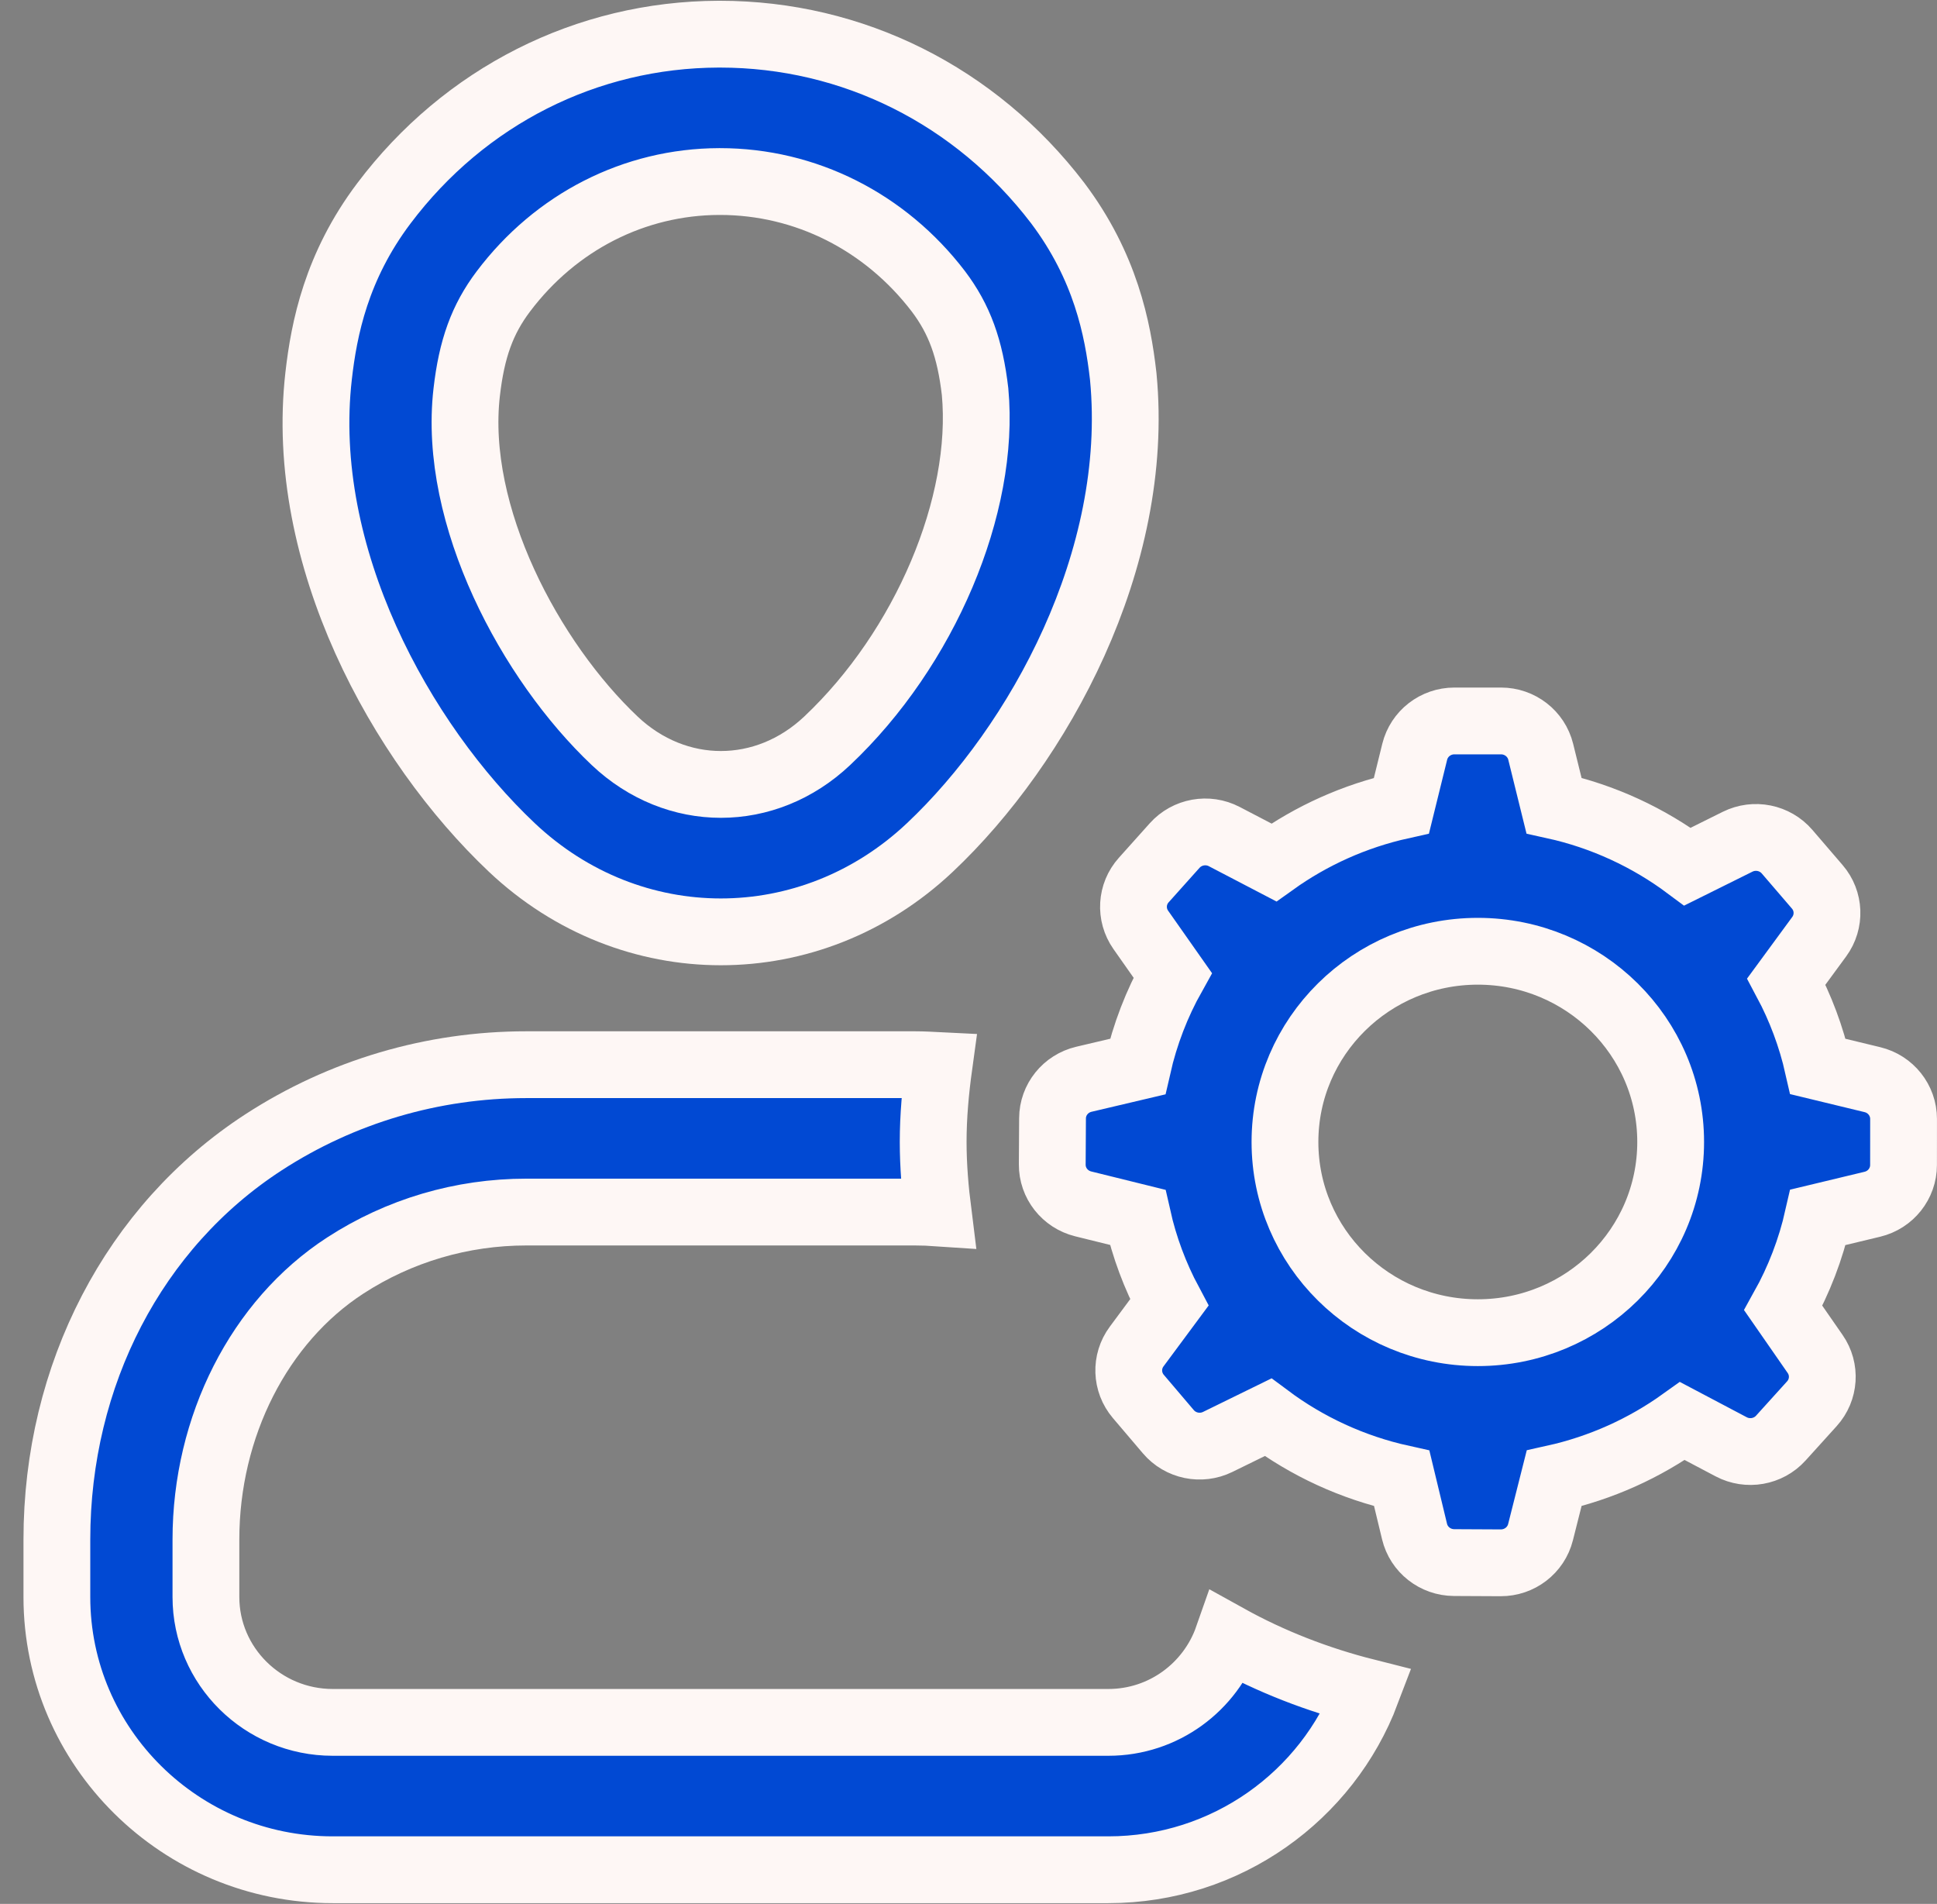 <?xml version="1.0" encoding="UTF-8"?>
<svg xmlns="http://www.w3.org/2000/svg" width="58" height="57" viewBox="0 0 58 57" fill="none">
  <rect x="0" y="0" width="58" height="57" fill="#808080" stroke="none"/>
  <path d="M21.584 27.898C19.345 27.898 17.107 27.055 15.323 25.369C11.999 22.227 8.922 16.644 9.541 11.25C9.702 9.839 10.071 7.977 11.495 6.088C13.912 2.881 17.565 1.035 21.516 1.023H21.557C25.529 1.023 29.213 2.863 31.668 6.076C33.102 7.979 33.47 9.84 33.631 11.25L33.635 11.29C34.157 16.752 31.104 22.298 27.846 25.37C26.061 27.055 23.822 27.898 21.584 27.898ZM21.558 5.435C21.549 5.435 21.54 5.435 21.531 5.435C18.997 5.443 16.642 6.642 15.072 8.725C14.442 9.56 14.124 10.436 13.974 11.747C13.55 15.445 15.884 19.795 18.407 22.18C20.248 23.919 22.923 23.919 24.768 22.179C27.694 19.42 29.513 15.124 29.197 11.726C29.046 10.428 28.728 9.558 28.1 8.725C26.505 6.637 24.118 5.435 21.558 5.435Z" fill="#0149D3" stroke="#FEF7F5" stroke-width="2"></path>
  <path d="M36.762 49.029C36.247 50.499 34.847 51.565 33.187 51.565H9.963C7.869 51.565 6.166 49.88 6.166 47.81V46.093C6.166 42.703 7.765 39.559 10.338 37.888C11.952 36.84 13.827 36.287 15.761 36.287H27.39C27.625 36.287 27.858 36.296 28.091 36.312C28.003 35.614 27.942 34.907 27.942 34.186C27.942 33.41 28.013 32.651 28.116 31.901C27.875 31.889 27.634 31.875 27.391 31.875H15.76C12.953 31.875 10.231 32.679 7.889 34.2C4.016 36.715 1.703 41.161 1.703 46.093V47.811C1.703 52.315 5.408 55.977 9.962 55.977H33.186C36.726 55.977 39.744 53.76 40.917 50.659C39.45 50.289 38.053 49.745 36.762 49.029Z" fill="#0149D3" stroke="#FEF7F5" stroke-width="2"></path>
  <path d="M56.066 32.323L54.437 31.929C54.234 31.031 53.912 30.177 53.489 29.384L54.473 28.043C54.804 27.591 54.78 26.974 54.415 26.55L53.511 25.498C53.146 25.073 52.535 24.95 52.03 25.2L50.53 25.945C49.363 25.075 48.006 24.441 46.531 24.116L46.134 22.507C46 21.965 45.509 21.584 44.945 21.584H43.549C42.985 21.584 42.495 21.965 42.361 22.507L41.964 24.118C40.563 24.428 39.269 25.015 38.143 25.82L36.659 25.046C36.161 24.786 35.547 24.897 35.173 25.314L34.247 26.348C33.873 26.765 33.837 27.381 34.159 27.839L35.114 29.198C34.64 30.044 34.284 30.962 34.064 31.932L32.456 32.311C31.907 32.44 31.518 32.924 31.516 33.481L31.508 34.861C31.504 35.419 31.887 35.906 32.434 36.042L34.064 36.445C34.266 37.345 34.588 38.201 35.012 38.995L34.035 40.313C33.701 40.763 33.723 41.38 34.085 41.806L34.984 42.863C35.347 43.29 35.957 43.416 36.462 43.169L37.969 42.431C39.138 43.303 40.497 43.936 41.973 44.262L42.356 45.852C42.486 46.394 42.975 46.778 43.539 46.781L44.935 46.788C45.499 46.79 45.992 46.412 46.128 45.871L46.535 44.26C47.944 43.948 49.246 43.355 50.377 42.544L51.836 43.314C52.333 43.577 52.948 43.469 53.323 43.054L54.254 42.025C54.63 41.609 54.67 40.993 54.35 40.534L53.397 39.161C53.866 38.32 54.219 37.408 54.437 36.444L56.065 36.053C56.612 35.921 56.998 35.436 56.998 34.878L56.999 33.498C56.999 32.941 56.613 32.455 56.066 32.323ZM44.251 39.898C41.061 39.898 38.476 37.342 38.476 34.189C38.476 31.035 41.061 28.479 44.251 28.479C47.44 28.479 50.025 31.035 50.025 34.189C50.025 37.342 47.44 39.898 44.251 39.898Z" fill="#0149D3" stroke="#FEF7F5" stroke-width="2"></path>
</svg>
